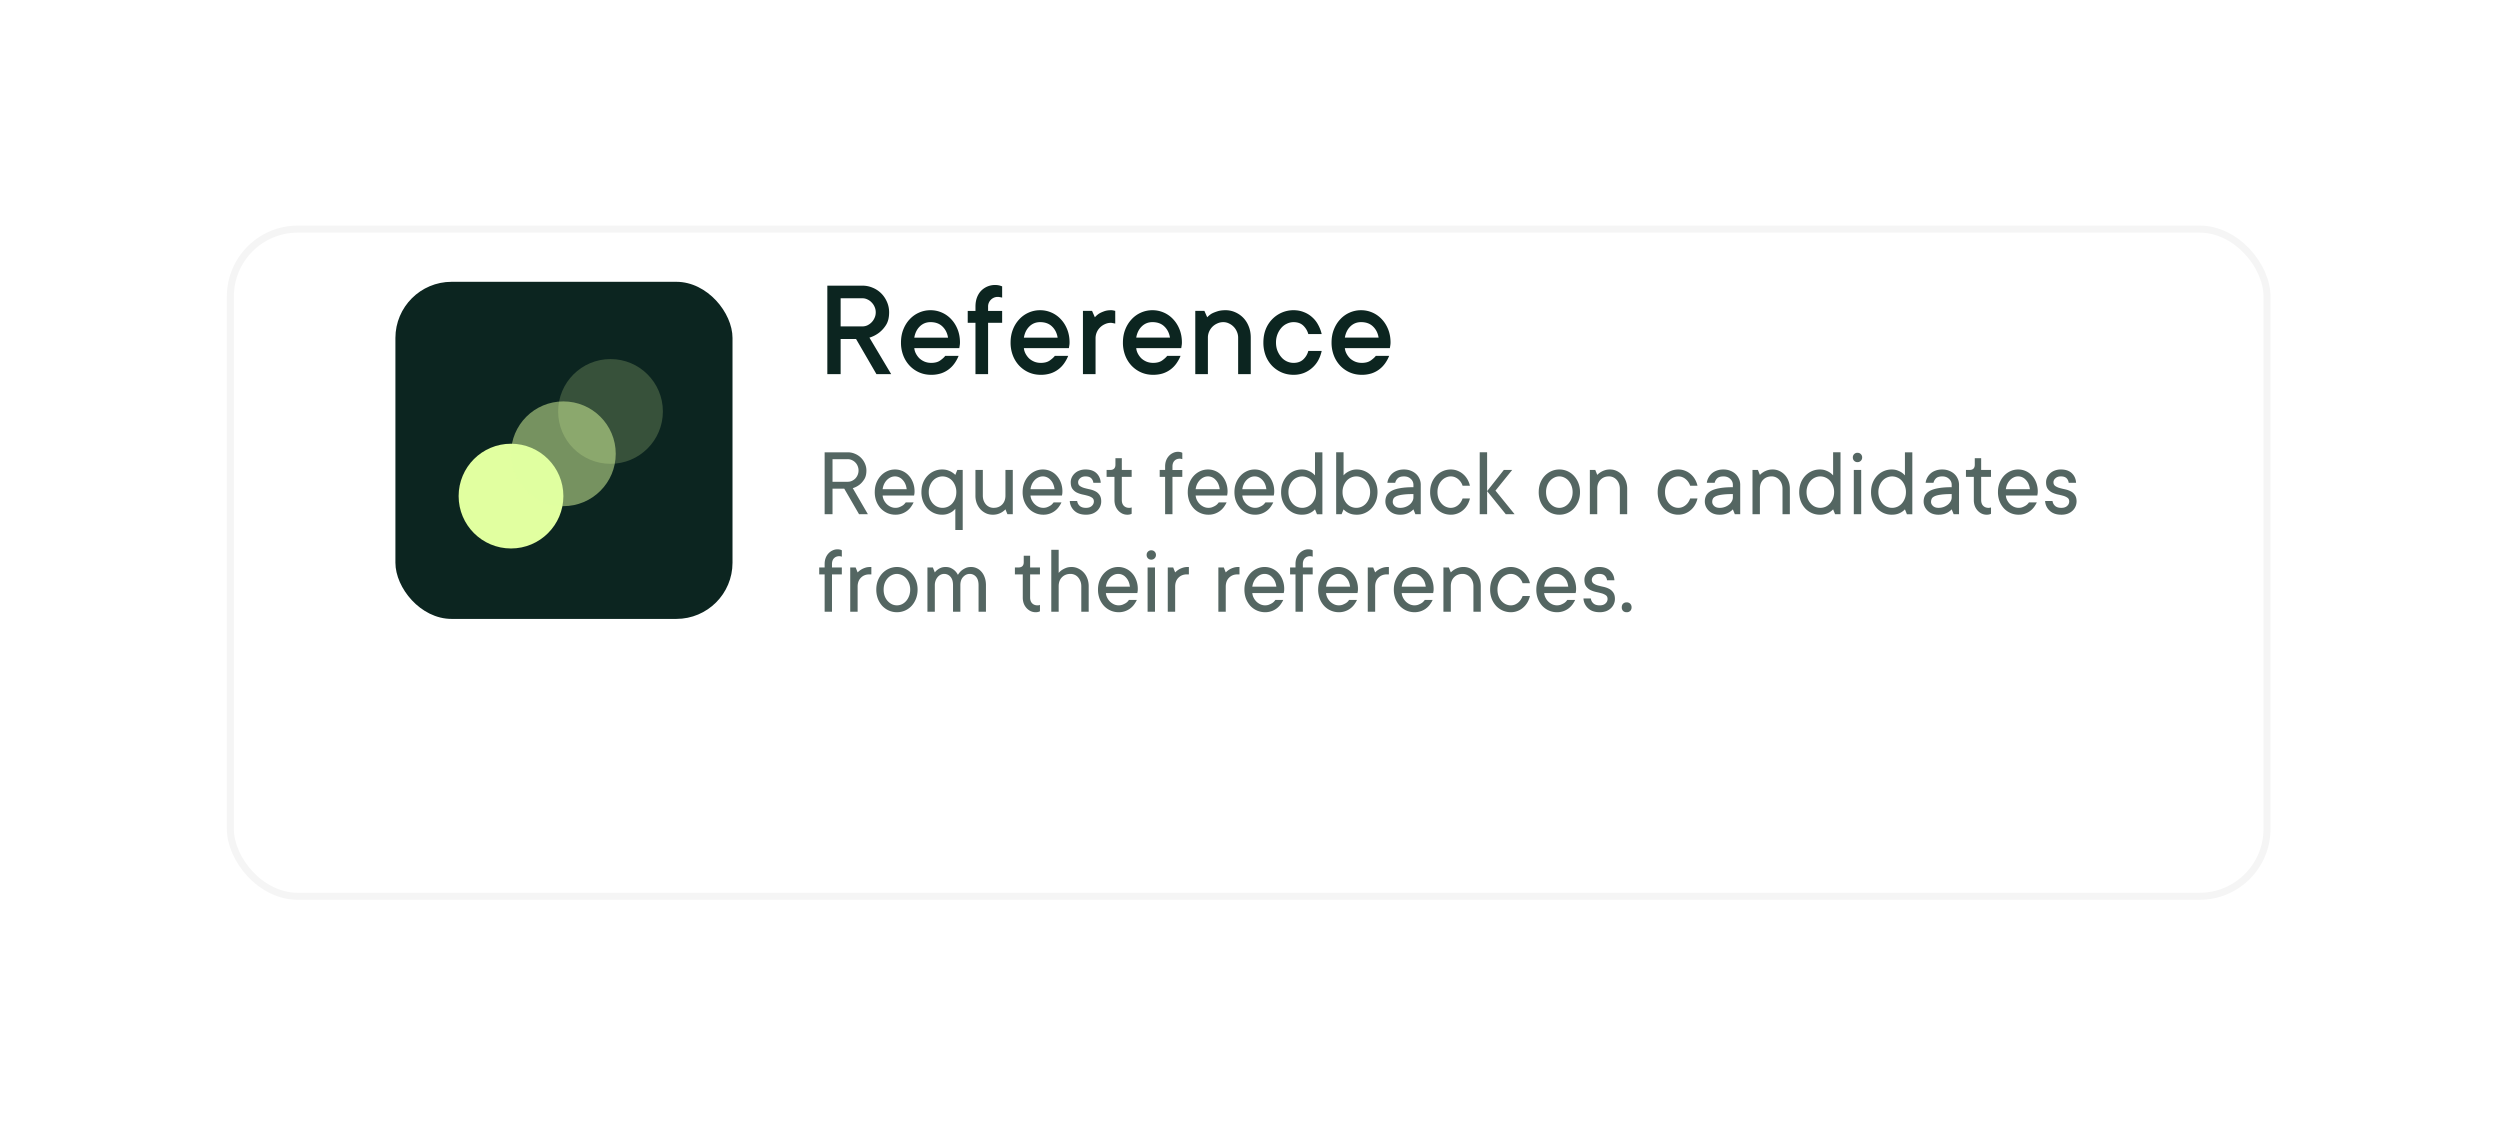<svg width="282" height="127" fill="none" xmlns="http://www.w3.org/2000/svg"><g filter="url(#Frame 6318__a)"><rect x="25.588" y="12.773" width="230.528" height="76.05" rx="8" fill="#fff"/><rect x="25.984" y="13.169" width="229.735" height="75.258" rx="7.604" stroke="#F5F5F5" stroke-width=".792"/></g><path d="M96.564 38.241h-1.74v3.96h-1.501v-9.979h3.96c.413 0 .803.08 1.169.24a2.9 2.9 0 0 1 .96.642c.267.268.481.588.641.96.16.366.24.755.24 1.168 0 .582-.116 1.057-.348 1.423a3.305 3.305 0 0 1-.766.859 3.47 3.47 0 0 1-1.106.572l2.452 4.116h-1.663l-2.298-3.961Zm-1.74-1.423h2.46c.2 0 .39-.042.564-.124a1.649 1.649 0 0 0 .805-.844c.088-.19.131-.397.131-.618 0-.222-.043-.428-.131-.62a1.577 1.577 0 0 0-.333-.495 1.473 1.473 0 0 0-.472-.34 1.245 1.245 0 0 0-.564-.131h-2.46v3.172Zm13.306 3.326a4.14 4.14 0 0 1-.449.828c-.18.258-.397.485-.65.68a2.97 2.97 0 0 1-.882.465 3.57 3.57 0 0 1-1.114.162c-.474 0-.918-.087-1.33-.263a3.363 3.363 0 0 1-1.083-.75 3.539 3.539 0 0 1-.728-1.153 3.994 3.994 0 0 1-.263-1.477c0-.537.088-1.027.263-1.47.176-.444.413-.826.712-1.145a3.173 3.173 0 0 1 1.06-.758 3.148 3.148 0 0 1 1.292-.271 3.173 3.173 0 0 1 2.352 1.029c.299.32.536.701.712 1.145.175.443.263.933.263 1.47 0 .082-.006.165-.016.247-.01.077-.02.145-.031.201-.01.072-.02.134-.031.186h-5.075c.021.222.085.433.194.634.108.201.242.38.402.534a2 2 0 0 0 .588.364c.227.087.467.131.719.131.434 0 .777-.093 1.029-.278.258-.186.444-.356.557-.51h1.509Zm-3.172-3.806c-.474 0-.877.162-1.207.487-.325.32-.531.74-.619 1.261h3.807c-.083-.515-.294-.936-.635-1.26-.335-.326-.784-.488-1.346-.488Zm8.084.077h-1.586v5.787h-1.423v-5.787h-.874V35.07h.874v-.472c0-.382.054-.722.162-1.021.114-.304.269-.56.465-.766a2.19 2.19 0 0 1 1.586-.665 2.15 2.15 0 0 1 .572.077c.083.031.157.057.224.078v1.268a8.06 8.06 0 0 0-.309-.062.957.957 0 0 0-.17-.015 1.07 1.07 0 0 0-.789.317 1.07 1.07 0 0 0-.318.79v.471h1.586v1.346Zm7.45 3.73a4.156 4.156 0 0 1-.448.827 2.994 2.994 0 0 1-1.532 1.145 3.57 3.57 0 0 1-1.114.162c-.475 0-.918-.087-1.331-.263a3.385 3.385 0 0 1-1.083-.75 3.537 3.537 0 0 1-.727-1.153 3.994 3.994 0 0 1-.263-1.477c0-.537.088-1.027.263-1.47a3.58 3.58 0 0 1 .712-1.145 3.163 3.163 0 0 1 1.06-.758 3.145 3.145 0 0 1 1.292-.271 3.169 3.169 0 0 1 2.351 1.029c.3.32.537.701.712 1.145.175.443.263.933.263 1.47 0 .082-.005.165-.015.247a6.382 6.382 0 0 1-.031.201 4.88 4.88 0 0 1-.031.186h-5.075c.02.222.085.433.193.634.109.201.243.38.402.534.166.15.362.27.588.364.227.087.467.131.72.131.433 0 .776-.093 1.029-.278.258-.186.443-.356.557-.51h1.508Zm-3.171-3.807c-.475 0-.877.162-1.207.487-.325.32-.532.74-.619 1.261h3.806c-.082-.515-.294-.936-.634-1.26-.336-.326-.784-.488-1.346-.488Zm7.999-1.346c.082 0 .149.005.201.015.057.01.108.02.155.031l.123.031V36.5a7.392 7.392 0 0 0-.309-.062.642.642 0 0 0-.17-.023c-.243 0-.47.05-.681.147-.211.093-.397.22-.557.38a1.714 1.714 0 0 0-.503 1.222v4.038h-1.423v-7.133h1.029l.317.72c.129-.15.281-.284.456-.403.15-.093.338-.18.565-.263.227-.087.493-.131.797-.131Zm7.844 5.152c-.118.294-.268.57-.448.828a2.994 2.994 0 0 1-1.532 1.145c-.33.108-.702.162-1.114.162-.475 0-.918-.087-1.331-.263a3.385 3.385 0 0 1-1.083-.75 3.537 3.537 0 0 1-.727-1.153 3.994 3.994 0 0 1-.263-1.477c0-.537.088-1.027.263-1.47a3.58 3.58 0 0 1 .712-1.145 3.163 3.163 0 0 1 1.06-.758 3.145 3.145 0 0 1 1.292-.271 3.172 3.172 0 0 1 2.351 1.029c.299.32.537.701.712 1.145.175.443.263.933.263 1.47 0 .082-.005.165-.015.247a6.382 6.382 0 0 1-.031.201 4.88 4.88 0 0 1-.031.186h-5.075c.02.222.085.433.193.634s.243.38.402.534a2 2 0 0 0 .588.364c.227.087.467.131.72.131.433 0 .776-.093 1.029-.278.258-.186.443-.356.557-.51h1.508Zm-3.171-3.806c-.475 0-.877.162-1.207.487-.325.32-.532.74-.619 1.261h3.806c-.083-.515-.294-.936-.634-1.26-.336-.326-.784-.488-1.346-.488Zm8.239-1.346c.392 0 .76.077 1.106.232.351.155.655.366.913.634s.461.593.611.975c.15.377.224.794.224 1.253v4.116h-1.423v-4.116c0-.232-.047-.454-.139-.665a1.767 1.767 0 0 0-.898-.936 1.428 1.428 0 0 0-.634-.147c-.243 0-.47.049-.681.147a1.815 1.815 0 0 0-.557.379c-.155.16-.279.346-.371.557a1.678 1.678 0 0 0-.132.665v4.116h-1.423v-7.133h1.029l.317.72a2.48 2.48 0 0 1 .487-.403c.17-.093.384-.18.642-.263.258-.087.568-.131.929-.131Zm10.854 4.595a3.955 3.955 0 0 1-.395 1.068c-.18.325-.41.608-.689.85a3.114 3.114 0 0 1-.943.573 3.183 3.183 0 0 1-1.145.201c-.475 0-.918-.087-1.331-.263a3.464 3.464 0 0 1-1.091-.75 3.537 3.537 0 0 1-.727-1.153 4.099 4.099 0 0 1-.255-1.477c0-.537.085-1.027.255-1.47a3.403 3.403 0 0 1 1.818-1.903 3.276 3.276 0 0 1 1.331-.271c.412 0 .794.07 1.145.209.356.134.67.325.943.572.279.242.506.529.681.859.181.325.315.675.403 1.052h-1.509a2.077 2.077 0 0 0-.588-.975c-.273-.247-.632-.371-1.075-.371a1.74 1.74 0 0 0-.743.17 1.824 1.824 0 0 0-.634.472 2.512 2.512 0 0 0-.441.735 2.505 2.505 0 0 0-.163.92c0 .34.054.65.163.929.113.278.26.52.441.727a1.803 1.803 0 0 0 1.377.642c.443 0 .802-.124 1.075-.371a1.99 1.99 0 0 0 .588-.975h1.509Zm7.612.557a4.14 4.14 0 0 1-.449.828c-.18.258-.397.485-.65.68a2.969 2.969 0 0 1-.881.465 3.57 3.57 0 0 1-1.114.162c-.475 0-.919-.087-1.331-.263a3.363 3.363 0 0 1-1.083-.75 3.52 3.52 0 0 1-.727-1.153 3.974 3.974 0 0 1-.263-1.477c0-.537.087-1.027.263-1.47.175-.444.412-.826.711-1.145a3.173 3.173 0 0 1 1.06-.758 3.148 3.148 0 0 1 1.292-.271 3.172 3.172 0 0 1 2.352 1.029c.299.32.536.701.712 1.145.175.443.263.933.263 1.47 0 .082-.005.165-.016.247-.01.077-.02.145-.031.201-.01.072-.02.134-.031.186H151.7c.021.222.086.433.194.634.108.201.242.38.402.534a2 2 0 0 0 .588.364c.227.087.467.131.72.131.433 0 .776-.093 1.028-.278.258-.186.444-.356.557-.51h1.509Zm-3.172-3.806c-.474 0-.877.162-1.207.487-.325.32-.531.74-.619 1.261h3.807c-.083-.515-.294-.936-.635-1.26-.335-.326-.784-.488-1.346-.488Z" fill="#0C2520"/><path opacity=".7" d="M95.234 55.124h-1.326v2.88h-.889V51.02h2.605c.29 0 .562.056.818.168.26.108.484.256.672.444.19.184.34.403.449.655.112.25.168.511.168.785 0 .409-.081.74-.244.997-.162.253-.34.453-.53.601a2.364 2.364 0 0 1-.764.395l1.706 2.94h-.997l-1.668-2.88Zm-1.326-.78h1.716c.163 0 .318-.032.466-.097.148-.069.278-.16.39-.271a1.296 1.296 0 0 0 .363-.904c0-.177-.033-.343-.098-.499a1.218 1.218 0 0 0-.265-.406 1.22 1.22 0 0 0-.39-.27 1.095 1.095 0 0 0-.466-.103h-1.716v2.55Zm9.146 2.329a3.227 3.227 0 0 1-.314.525 2.14 2.14 0 0 1-.444.444 2.125 2.125 0 0 1-1.294.417 2.27 2.27 0 0 1-.905-.184 2.32 2.32 0 0 1-.747-.525 2.577 2.577 0 0 1-.498-.807 2.867 2.867 0 0 1-.179-1.035c0-.375.06-.718.179-1.029.123-.31.287-.577.493-.8.209-.228.453-.405.731-.532.278-.126.568-.19.872-.19a2.075 2.075 0 0 1 1.559.689c.202.216.361.478.477.785a2.81 2.81 0 0 1 .168 1.213l-.022.13a3.312 3.312 0 0 1-.022.124h-3.547c.015.177.063.35.146.52.087.17.194.318.32.444.13.127.28.23.449.309a1.305 1.305 0 0 0 .937.049c.123-.047.235-.1.336-.157.101-.058.184-.121.249-.19.069-.072.125-.139.168-.2h.888Zm-2.106-2.935c-.17 0-.333.036-.488.108-.151.072-.29.171-.417.298a1.759 1.759 0 0 0-.314.455c-.083.177-.139.37-.168.58h2.713c-.057-.445-.211-.795-.46-1.052a1.153 1.153 0 0 0-.866-.39Zm6.926 1.77a1.931 1.931 0 0 0-.466-1.283 1.443 1.443 0 0 0-.498-.357 1.43 1.43 0 0 0-1.186 0 1.453 1.453 0 0 0-.493.357 1.839 1.839 0 0 0-.341.558 2.014 2.014 0 0 0-.125.725c0 .268.042.511.125.731.087.217.2.403.341.558.141.156.305.277.493.363a1.48 1.48 0 0 0 1.186 0c.191-.086.357-.207.498-.363a1.74 1.74 0 0 0 .336-.557c.087-.22.13-.464.13-.732Zm.108-2.496h.612v6.77h-.834v-2.389a2.174 2.174 0 0 1-.374.336 2.28 2.28 0 0 1-.471.227c-.184.069-.4.103-.65.103a2.26 2.26 0 0 1-.904-.184 2.318 2.318 0 0 1-.747-.525 2.55 2.55 0 0 1-.498-.807 2.848 2.848 0 0 1-.179-1.035c0-.375.059-.718.179-1.029.122-.31.288-.577.498-.8.213-.228.462-.405.747-.532.285-.126.587-.19.904-.19.253 0 .472.033.656.098.184.062.339.134.465.217.141.09.266.19.374.298l.222-.558Zm3.991 5.047c-.267 0-.518-.052-.752-.157a2.068 2.068 0 0 1-.618-.444 2.163 2.163 0 0 1-.422-.682 2.462 2.462 0 0 1-.152-.878v-2.886h.834v2.886c0 .206.031.394.092.564.065.17.152.316.26.438.112.123.242.219.39.287.148.065.307.098.477.098.393 0 .713-.125.958-.374.249-.253.374-.59.374-1.013v-2.886h.828v4.993h-.606l-.222-.552a1.913 1.913 0 0 1-1.441.607Zm7.76-1.386a3.157 3.157 0 0 1-.314.525 2.14 2.14 0 0 1-.444.444 2.12 2.12 0 0 1-1.294.417 2.26 2.26 0 0 1-1.652-.71 2.587 2.587 0 0 1-.498-.806 2.87 2.87 0 0 1-.179-1.035c0-.375.06-.718.179-1.029.123-.31.287-.577.493-.8.209-.228.453-.405.731-.532.278-.126.569-.19.872-.19a2.083 2.083 0 0 1 1.56.689c.202.216.361.478.476.785a2.81 2.81 0 0 1 .168 1.213 8.891 8.891 0 0 1-.043.255h-3.547c.014.176.063.35.146.52.086.169.193.317.319.443.13.127.28.23.45.309a1.297 1.297 0 0 0 .937.049c.122-.047.234-.1.335-.157.101-.058.185-.121.249-.19.069-.072.125-.139.168-.2h.888Zm-2.106-2.935c-.17 0-.332.036-.487.108a1.49 1.49 0 0 0-.417.298 1.757 1.757 0 0 0-.315.455 1.97 1.97 0 0 0-.167.58h2.713c-.058-.445-.212-.795-.461-1.052a1.153 1.153 0 0 0-.866-.39Zm6.59 2.827a1.437 1.437 0 0 1-.465 1.056 1.633 1.633 0 0 1-.536.324c-.21.076-.448.114-.715.114-.556 0-.993-.148-1.311-.444a1.603 1.603 0 0 1-.52-1.105h.834c.029.22.125.405.287.553.163.148.399.222.71.222.281 0 .5-.072.655-.217a.67.67 0 0 0 .233-.503c0-.185-.065-.324-.195-.417a1.532 1.532 0 0 0-.482-.223 8.996 8.996 0 0 0-.628-.151 2.923 2.923 0 0 1-.628-.217 1.35 1.35 0 0 1-.482-.411c-.13-.18-.195-.43-.195-.748 0-.191.039-.373.119-.547a1.52 1.52 0 0 1 .861-.774c.206-.08.435-.12.688-.12.53 0 .942.14 1.234.418.293.278.453.639.482 1.083h-.834a.835.835 0 0 0-.254-.525c-.141-.13-.35-.195-.628-.195-.253 0-.455.068-.607.205-.152.134-.227.286-.227.455 0 .184.065.323.195.417.13.094.29.17.482.228.191.054.398.104.622.151.228.047.437.12.628.217.195.094.356.233.482.417.13.18.195.426.195.736Zm1.603-4.88h.721v1.327h1.11v.78h-1.11v2.605c0 .281.075.5.227.655.152.155.354.233.607.233a.867.867 0 0 0 .2-.022.242.242 0 0 0 .076-.032v.72a.598.598 0 0 1-.119.054 1.112 1.112 0 0 1-.379.054c-.192 0-.374-.04-.547-.119a1.514 1.514 0 0 1-.461-.341 1.64 1.64 0 0 1-.319-.52 1.928 1.928 0 0 1-.114-.682v-2.605h-.888v-.78h.39c.408 0 .61-.202.606-.606v-.72Zm7.544 2.107h-1.11v4.213h-.829v-4.213h-.612v-.78h.612v-.385c0-.252.038-.48.114-.682a1.55 1.55 0 0 1 .32-.52c.133-.144.287-.256.46-.335.173-.084.355-.125.547-.125a1.255 1.255 0 0 1 .379.054c.043.022.083.04.119.054v.72a1.083 1.083 0 0 0-.076-.021.691.691 0 0 0-.2-.033c-.253 0-.455.078-.607.233-.151.155-.227.374-.227.655v.385h1.11v.78Zm4.998 2.88a3.157 3.157 0 0 1-.314.526 2.14 2.14 0 0 1-.444.444 2.125 2.125 0 0 1-1.294.417 2.26 2.26 0 0 1-1.652-.71 2.587 2.587 0 0 1-.498-.806 2.87 2.87 0 0 1-.179-1.035c0-.375.06-.718.179-1.029.123-.31.287-.577.493-.8.209-.228.453-.405.731-.532.278-.126.569-.19.872-.19a2.075 2.075 0 0 1 1.559.689c.203.216.361.478.477.785a2.81 2.81 0 0 1 .168 1.213 8.891 8.891 0 0 1-.043.255h-3.548c.015.176.064.35.147.52.086.169.193.317.319.443.13.127.28.23.45.309a1.297 1.297 0 0 0 .937.049c.122-.047.234-.1.335-.157.101-.058.184-.121.249-.19.069-.072.125-.139.168-.2h.888Zm-2.106-2.934c-.17 0-.332.036-.488.108-.151.072-.29.171-.417.298a1.779 1.779 0 0 0-.314.455c-.083.177-.139.37-.168.58h2.714c-.058-.445-.212-.795-.461-1.052a1.153 1.153 0 0 0-.866-.39Zm7.37 2.935a3.227 3.227 0 0 1-.314.525 2.14 2.14 0 0 1-.444.444 2.129 2.129 0 0 1-1.294.417 2.27 2.27 0 0 1-.905-.184 2.318 2.318 0 0 1-.747-.525 2.587 2.587 0 0 1-.498-.807 2.87 2.87 0 0 1-.179-1.035c0-.375.06-.718.179-1.029.123-.31.287-.577.493-.8.209-.228.453-.405.731-.532.278-.126.568-.19.872-.19a2.075 2.075 0 0 1 1.559.689c.202.216.361.478.477.785a2.81 2.81 0 0 1 .168 1.213l-.022.13-.022.124h-3.547c.015.177.063.35.146.52.087.17.194.318.32.444.13.127.28.23.449.309a1.305 1.305 0 0 0 .937.049c.123-.047.235-.1.336-.157.101-.058.184-.121.249-.19.069-.072.125-.139.168-.2h.888Zm-2.106-2.935c-.17 0-.333.036-.488.108-.151.072-.29.171-.417.298a1.754 1.754 0 0 0-.314.455c-.083.177-.139.37-.168.58h2.713c-.057-.445-.211-.795-.46-1.052-.246-.26-.534-.39-.866-.39Zm6.926 1.77c0-.267-.044-.509-.13-.725a1.752 1.752 0 0 0-.336-.558 1.443 1.443 0 0 0-.498-.357 1.43 1.43 0 0 0-1.186 0 1.453 1.453 0 0 0-.493.357 1.839 1.839 0 0 0-.341.558 2.014 2.014 0 0 0-.125.725c0 .268.042.511.125.731.087.217.2.403.341.558.141.156.305.277.493.363a1.48 1.48 0 0 0 1.186 0c.191-.086.357-.207.498-.363a1.74 1.74 0 0 0 .336-.557c.086-.22.13-.464.13-.732Zm-.114 1.945a1.895 1.895 0 0 1-.845.52c-.184.057-.4.086-.65.086a2.26 2.26 0 0 1-.904-.184 2.318 2.318 0 0 1-.747-.525 2.55 2.55 0 0 1-.498-.807 2.848 2.848 0 0 1-.179-1.035c0-.375.059-.718.179-1.029.122-.31.288-.577.498-.8.213-.228.462-.405.747-.532.285-.126.587-.19.904-.19.253 0 .472.037.656.11.184.068.339.144.465.227.141.097.266.207.374.33v-2.605h.834v6.986h-.612l-.222-.552Zm3.108-1.945a1.91 1.91 0 0 0 .466 1.289c.141.156.305.277.493.363a1.48 1.48 0 0 0 1.186 0c.191-.086.357-.207.498-.363a1.74 1.74 0 0 0 .336-.557c.087-.22.13-.464.13-.732a1.931 1.931 0 0 0-.466-1.283 1.453 1.453 0 0 0-.493-.357 1.43 1.43 0 0 0-1.191 0 1.453 1.453 0 0 0-.493.357 1.91 1.91 0 0 0-.466 1.283Zm-.108 2.497h-.612v-6.986h.834v2.605c.105-.126.231-.237.379-.33.127-.083.282-.16.466-.228a1.78 1.78 0 0 1 .65-.108c.318 0 .619.063.904.19.285.126.533.303.742.53.213.224.381.491.504.802.122.31.184.653.184 1.029 0 .375-.062.72-.184 1.034a2.53 2.53 0 0 1-.504.807 2.236 2.236 0 0 1-1.646.71c-.253 0-.471-.03-.655-.088a2.029 2.029 0 0 1-.461-.21 1.713 1.713 0 0 1-.379-.31l-.222.553Zm7.046-5.047c.274 0 .527.047.758.14.234.09.435.214.601.369.166.155.294.337.384.547.094.206.141.428.141.666v3.325h-.606l-.222-.552a1.825 1.825 0 0 1-.38.308 1.854 1.854 0 0 1-.465.211 2.203 2.203 0 0 1-.655.087 1.93 1.93 0 0 1-.683-.114 1.544 1.544 0 0 1-.861-.801 1.43 1.43 0 0 1-.119-.58c0-.238.047-.454.141-.65.097-.194.263-.364.498-.508.238-.145.563-.255.975-.33.411-.08.928-.12 1.549-.12v-.276a.88.88 0 0 0-.298-.66c-.195-.189-.448-.282-.758-.282-.311 0-.54.065-.688.195a.996.996 0 0 0-.309.525h-.888a1.7 1.7 0 0 1 .19-.58c.097-.184.225-.344.384-.481.159-.138.347-.244.563-.32.217-.08.466-.12.748-.12Zm-.444 4.327a1.679 1.679 0 0 0 1.083-.374c.13-.112.231-.236.303-.374a.852.852 0 0 0 .114-.417v-.39c-.502 0-.905.022-1.208.066-.303.04-.54.099-.709.178-.167.076-.277.168-.331.276a.793.793 0 0 0-.081.369c0 .17.074.323.222.46.152.137.354.206.607.206Zm5.713-3.547c-.192 0-.379.043-.563.13a1.471 1.471 0 0 0-.482.357 1.752 1.752 0 0 0-.336.558c-.08.216-.119.458-.119.725 0 .268.039.511.119.731.083.217.195.403.336.558.14.156.301.277.482.363.184.083.371.125.563.125.162 0 .316-.03.46-.087a1.44 1.44 0 0 0 .677-.569c.083-.126.148-.26.195-.4h.828a2.6 2.6 0 0 1-.276.715c-.126.22-.283.413-.471.579a2.083 2.083 0 0 1-1.413.536 2.27 2.27 0 0 1-.905-.184 2.318 2.318 0 0 1-.747-.525 2.587 2.587 0 0 1-.498-.807 2.87 2.87 0 0 1-.179-1.035c0-.375.06-.718.179-1.029a2.52 2.52 0 0 1 .498-.8c.213-.228.462-.405.747-.532.286-.126.587-.19.905-.19.274 0 .53.05.769.147.242.094.456.226.644.395.188.166.345.36.471.58.127.22.219.456.276.71h-.828a1.47 1.47 0 0 0-.19-.396 1.562 1.562 0 0 0-.297-.336 1.345 1.345 0 0 0-.385-.233 1.226 1.226 0 0 0-.46-.086Zm4.099 4.267h-.834v-6.986h.834v6.986Zm2.107 0-2.107-2.605 1.885-2.388h.942l-1.885 2.329 2.161 2.664h-.996Zm4.543-2.497c0 .268.04.511.119.731.083.217.195.403.336.558.141.156.302.277.482.363a1.317 1.317 0 0 0 1.121 0 1.48 1.48 0 0 0 .477-.363c.137-.155.247-.34.33-.557.087-.22.13-.464.13-.732 0-.267-.043-.509-.13-.725a1.815 1.815 0 0 0-.33-.558 1.433 1.433 0 0 0-.477-.357 1.273 1.273 0 0 0-1.121 0c-.18.083-.341.202-.482.357a1.752 1.752 0 0 0-.336.558 2.106 2.106 0 0 0-.119.725Zm3.829 0c0 .376-.061.72-.184 1.035-.123.31-.289.58-.498.807-.21.224-.457.399-.742.525a2.27 2.27 0 0 1-.905.184 2.26 2.26 0 0 1-.904-.184 2.318 2.318 0 0 1-.747-.525 2.571 2.571 0 0 1-.499-.807 2.87 2.87 0 0 1-.178-1.035c0-.375.059-.718.178-1.029.123-.31.289-.577.499-.8.213-.228.462-.405.747-.532.285-.126.587-.19.904-.19a2.226 2.226 0 0 1 1.647.72c.209.225.375.492.498.803.123.31.184.653.184 1.029Zm3.385-2.55c.267 0 .516.054.747.162.234.109.44.257.617.444.177.188.316.416.417.683.105.263.157.556.157.877v2.88h-.828v-2.88c0-.206-.035-.394-.103-.563a1.36 1.36 0 0 0-.266-.444 1.146 1.146 0 0 0-.855-.38c-.394 0-.713.127-.959.38-.245.249-.368.585-.368 1.007v2.88h-.834v-4.992h.612l.222.558a2.045 2.045 0 0 1 .818-.514 1.78 1.78 0 0 1 .623-.098Zm7.706.78c-.192 0-.379.043-.564.13-.18.083-.341.202-.482.357-.14.155-.252.341-.335.558-.08.216-.119.458-.119.725 0 .268.039.511.119.731.083.217.195.403.335.558.141.156.302.277.482.363.185.083.372.125.564.125.162 0 .315-.03.46-.087a1.444 1.444 0 0 0 .677-.569c.083-.126.148-.26.195-.4h.828c-.057.252-.15.49-.276.715a2.226 2.226 0 0 1-1.115.975 2.266 2.266 0 0 1-1.674-.043 2.318 2.318 0 0 1-.747-.526 2.55 2.55 0 0 1-.498-.807 2.87 2.87 0 0 1-.179-1.035c0-.375.06-.718.179-1.029.122-.31.288-.577.498-.8.213-.228.462-.405.747-.532.285-.126.587-.19.905-.19.274 0 .53.05.769.147.241.094.456.226.644.395.188.166.345.36.471.58.126.22.219.456.276.71h-.828a1.5 1.5 0 0 0-.19-.396 1.54 1.54 0 0 0-.298-.336 1.34 1.34 0 0 0-.384-.233 1.23 1.23 0 0 0-.46-.086Zm5.095-.78c.275 0 .528.047.759.14.234.09.435.214.601.369.166.155.294.337.384.547.094.206.141.428.141.666v3.325h-.607l-.222-.552a1.794 1.794 0 0 1-.379.308 1.854 1.854 0 0 1-.465.211 2.206 2.206 0 0 1-.656.087c-.252 0-.48-.038-.682-.114a1.544 1.544 0 0 1-.861-.801 1.43 1.43 0 0 1-.119-.58c0-.238.047-.454.141-.65.097-.194.263-.364.498-.508.238-.145.563-.255.975-.33.411-.08.927-.12 1.548-.12v-.276a.883.883 0 0 0-.297-.66c-.195-.189-.448-.282-.759-.282-.31 0-.539.065-.687.195a.996.996 0 0 0-.309.525h-.888a1.722 1.722 0 0 1 .574-1.061c.159-.138.346-.244.563-.32.217-.08.466-.12.747-.12Zm-.444 4.327a1.673 1.673 0 0 0 1.083-.374 1.28 1.28 0 0 0 .304-.374.85.85 0 0 0 .113-.417v-.39c-.501 0-.904.022-1.207.066-.303.04-.54.099-.71.178-.166.076-.276.168-.33.276a.793.793 0 0 0-.081.369c0 .17.074.323.222.46.151.137.354.206.606.206Zm5.99-4.327c.267 0 .516.054.747.162a1.966 1.966 0 0 1 1.034 1.127c.105.263.157.556.157.877v2.88h-.828v-2.88c0-.206-.034-.394-.103-.563a1.357 1.357 0 0 0-.265-.444 1.15 1.15 0 0 0-.856-.38c-.393 0-.713.127-.958.38-.246.249-.369.585-.369 1.007v2.88h-.834v-4.992h.612l.222.558a2.045 2.045 0 0 1 .818-.514 1.78 1.78 0 0 1 .623-.098Zm6.931 2.55a1.931 1.931 0 0 0-.465-1.283 1.443 1.443 0 0 0-.498-.357 1.425 1.425 0 0 0-1.186 0 1.453 1.453 0 0 0-.493.357 1.82 1.82 0 0 0-.341.558 2.014 2.014 0 0 0-.125.725c0 .268.042.511.125.731.086.217.2.403.341.558.141.156.305.277.493.363a1.475 1.475 0 0 0 1.186 0c.191-.086.357-.207.498-.363a1.75 1.75 0 0 0 .335-.557c.087-.22.13-.464.13-.732Zm-.113 1.945a1.9 1.9 0 0 1-.374.308 1.837 1.837 0 0 1-.471.211 2.182 2.182 0 0 1-.65.087 2.26 2.26 0 0 1-1.652-.71 2.587 2.587 0 0 1-.498-.806 2.87 2.87 0 0 1-.179-1.035c0-.375.06-.718.179-1.029a2.52 2.52 0 0 1 .498-.8 2.28 2.28 0 0 1 .748-.532 2.21 2.21 0 0 1 .904-.19c.253 0 .471.037.655.11a2.3 2.3 0 0 1 .466.227c.141.097.265.207.374.33v-2.605h.834v6.986h-.612l-.222-.552Zm3.168.552h-.834v-4.993h.834v4.993ZM209 51.604a.511.511 0 0 1 .52-.53c.156 0 .282.05.379.15a.504.504 0 0 1 .152.38.508.508 0 0 1-.152.374.501.501 0 0 1-.379.151.506.506 0 0 1-.373-.151.516.516 0 0 1-.147-.374Zm5.99 3.904a1.931 1.931 0 0 0-.466-1.283 1.443 1.443 0 0 0-.498-.357 1.43 1.43 0 0 0-1.186 0 1.453 1.453 0 0 0-.493.357 1.839 1.839 0 0 0-.341.558 2.014 2.014 0 0 0-.125.725c0 .268.042.511.125.731.087.217.2.403.341.558.141.156.305.277.493.363a1.48 1.48 0 0 0 1.186 0c.191-.086.357-.207.498-.363a1.74 1.74 0 0 0 .336-.557c.087-.22.13-.464.13-.732Zm-.114 1.945a1.895 1.895 0 0 1-.845.52c-.184.057-.4.086-.65.086a2.26 2.26 0 0 1-.904-.184 2.318 2.318 0 0 1-.747-.525 2.55 2.55 0 0 1-.498-.807 2.848 2.848 0 0 1-.179-1.035c0-.375.059-.718.179-1.029.122-.31.288-.577.498-.8.213-.228.462-.405.747-.532.285-.126.587-.19.904-.19.253 0 .472.037.656.11.184.068.339.144.465.227.141.097.266.207.374.33v-2.605h.834v6.986h-.612l-.222-.552Zm4.219-4.495c.274 0 .527.047.758.14.235.09.435.214.601.369.166.155.294.337.384.547.094.206.141.428.141.666v3.325h-.606l-.222-.552a1.846 1.846 0 0 1-.379.308 1.879 1.879 0 0 1-.466.211 2.203 2.203 0 0 1-.655.087 1.93 1.93 0 0 1-.683-.114 1.544 1.544 0 0 1-.861-.801 1.43 1.43 0 0 1-.119-.58c0-.238.047-.454.141-.65.097-.194.263-.364.498-.508.238-.145.563-.255.975-.33.411-.08.928-.12 1.549-.12v-.276a.88.88 0 0 0-.298-.66c-.195-.189-.448-.282-.758-.282-.311 0-.54.065-.688.195a.996.996 0 0 0-.309.525h-.888a1.7 1.7 0 0 1 .19-.58c.097-.184.225-.344.384-.481.159-.138.347-.244.563-.32.217-.08.466-.12.748-.12Zm-.444 4.327a1.679 1.679 0 0 0 1.083-.374c.13-.112.231-.236.303-.374a.852.852 0 0 0 .114-.417v-.39c-.502 0-.905.022-1.208.066-.303.04-.54.099-.709.178-.166.076-.277.168-.331.276a.793.793 0 0 0-.081.369c0 .17.074.323.222.46.152.137.354.206.607.206Zm4.104-5.6h.721v1.327h1.11v.78h-1.11v2.605c0 .281.076.5.227.655.152.155.354.233.607.233a.867.867 0 0 0 .2-.022.242.242 0 0 0 .076-.032v.72a.598.598 0 0 1-.119.054 1.112 1.112 0 0 1-.379.054c-.192 0-.374-.04-.547-.119a1.514 1.514 0 0 1-.461-.341 1.64 1.64 0 0 1-.319-.52 1.928 1.928 0 0 1-.114-.682v-2.605h-.888v-.78h.39c.408 0 .61-.202.606-.606v-.72Zm6.997 4.988a3.227 3.227 0 0 1-.314.525 2.14 2.14 0 0 1-.444.444 2.125 2.125 0 0 1-1.294.417 2.27 2.27 0 0 1-.905-.184 2.318 2.318 0 0 1-.747-.525 2.587 2.587 0 0 1-.498-.807 2.87 2.87 0 0 1-.179-1.035c0-.375.06-.718.179-1.029.123-.31.287-.577.493-.8.209-.228.453-.405.731-.532.278-.126.568-.19.872-.19a2.075 2.075 0 0 1 1.559.689c.202.216.361.478.477.785a2.81 2.81 0 0 1 .168 1.213l-.022.13a3.312 3.312 0 0 1-.022.124h-3.547c.015.177.063.35.146.52.087.17.194.318.32.444.13.127.28.23.449.309a1.305 1.305 0 0 0 .937.049c.123-.047.235-.1.336-.157.101-.058.184-.121.249-.19.069-.072.125-.139.168-.2h.888Zm-2.106-2.935c-.17 0-.333.036-.488.108-.151.072-.29.171-.417.298a1.754 1.754 0 0 0-.314.455c-.083.177-.139.37-.168.58h2.713c-.057-.445-.211-.795-.46-1.052a1.153 1.153 0 0 0-.866-.39Zm6.59 2.827a1.44 1.44 0 0 1-.466 1.056 1.623 1.623 0 0 1-.536.324 2.088 2.088 0 0 1-.715.114c-.556 0-.992-.148-1.31-.444a1.599 1.599 0 0 1-.52-1.105h.834c.029.22.125.405.287.553.162.148.399.222.709.222.282 0 .5-.072.656-.217a.67.67 0 0 0 .233-.503c0-.185-.065-.324-.195-.417a1.532 1.532 0 0 0-.482-.223 9.03 9.03 0 0 0-.629-.151 2.942 2.942 0 0 1-.628-.217 1.358 1.358 0 0 1-.482-.411c-.13-.18-.195-.43-.195-.748 0-.191.04-.373.119-.547.083-.173.197-.326.342-.46a1.57 1.57 0 0 1 .519-.314 1.9 1.9 0 0 1 .688-.12c.531 0 .943.14 1.235.418.292.278.453.639.482 1.083h-.834a.836.836 0 0 0-.255-.525c-.14-.13-.35-.195-.628-.195-.252 0-.455.068-.606.205-.152.134-.228.286-.228.455 0 .184.065.323.195.417.13.094.291.17.482.228a9.4 9.4 0 0 0 .623.151c.227.047.437.12.628.217.195.094.356.233.482.417.13.18.195.426.195.736ZM94.958 64.791h-1.11v4.213h-.829v-4.213h-.612v-.78h.612v-.385c0-.252.038-.48.114-.682.08-.206.186-.379.32-.52a1.44 1.44 0 0 1 .46-.335 1.25 1.25 0 0 1 .547-.125 1.266 1.266 0 0 1 .379.054c.043.022.083.04.12.054v.72a1.06 1.06 0 0 0-.077-.021.694.694 0 0 0-.2-.033c-.253 0-.455.078-.606.233-.152.155-.228.374-.228.655v.385h1.11v.78Zm3.33 0h-.221c-.394 0-.713.126-.959.379-.245.249-.368.585-.368 1.007v2.827h-.834v-4.993h.612l.222.558a2.052 2.052 0 0 1 .818-.514c.177-.066.384-.098.622-.098h.109v.834Zm1.387 1.716c0 .268.04.511.12.732.082.216.194.402.335.557.141.156.301.276.482.363a1.324 1.324 0 0 0 1.121 0 1.49 1.49 0 0 0 .476-.363c.138-.155.248-.34.331-.557.086-.22.13-.464.13-.731a1.951 1.951 0 0 0-.461-1.284 1.429 1.429 0 0 0-1.034-.487 1.31 1.31 0 0 0-.563.13 1.482 1.482 0 0 0-.482.357 1.752 1.752 0 0 0-.336.558c-.08.216-.119.458-.119.725Zm3.829 0c0 .376-.062.72-.184 1.035-.123.31-.289.58-.499.807a2.245 2.245 0 0 1-.742.525 2.26 2.26 0 0 1-.904.184 2.26 2.26 0 0 1-.904-.184 2.315 2.315 0 0 1-.748-.525 2.577 2.577 0 0 1-.498-.807 2.867 2.867 0 0 1-.179-1.035c0-.375.06-.718.18-1.028a2.51 2.51 0 0 1 .497-.802 2.271 2.271 0 0 1 1.652-.72c.318 0 .619.063.904.19.286.126.533.303.742.53.21.224.376.491.499.802.122.31.184.653.184 1.028Zm6.043-2.55c.22 0 .432.047.634.14.202.09.381.226.536.407.155.177.276.393.363.65.09.252.135.537.135.855v2.995h-.834V66.01c0-.422-.096-.74-.287-.953a.915.915 0 0 0-.709-.32c-.282 0-.529.114-.742.342-.21.227-.314.538-.314.931v2.995h-.829V66.01c0-.422-.097-.74-.292-.953a.917.917 0 0 0-.71-.32.918.918 0 0 0-.395.093c-.126.061-.238.15-.336.265a1.375 1.375 0 0 0-.233.406 1.466 1.466 0 0 0-.086.51v2.994h-.834v-4.993h.612l.222.558c.083-.112.182-.211.298-.298a1.57 1.57 0 0 1 .379-.217c.148-.065.328-.097.541-.097.253 0 .466.047.639.14a1.639 1.639 0 0 1 .748.748c.097-.163.216-.31.357-.444.126-.112.28-.213.46-.303.184-.094.41-.141.677-.141Zm5.93-1.273h.72v1.327h1.11v.78h-1.11v2.605c0 .281.076.5.228.655.151.155.354.233.606.233a.882.882 0 0 0 .201-.022.236.236 0 0 0 .075-.032v.72a.574.574 0 0 1-.119.054 1.109 1.109 0 0 1-.379.054c-.191 0-.373-.04-.547-.119a1.522 1.522 0 0 1-.46-.341 1.642 1.642 0 0 1-.32-.52 1.95 1.95 0 0 1-.113-.682v-2.605h-.888v-.78h.389c.408 0 .611-.202.607-.606v-.72Zm5.383 1.273c.267 0 .516.054.747.162a1.982 1.982 0 0 1 1.04 1.127c.105.263.157.556.157.877v2.88h-.834v-2.88c0-.206-.034-.393-.103-.563a1.357 1.357 0 0 0-.265-.444 1.103 1.103 0 0 0-.385-.282 1.144 1.144 0 0 0-.465-.097c-.394 0-.715.126-.964.379-.246.249-.369.585-.369 1.007v2.88h-.834V62.02h.834v2.605a1.69 1.69 0 0 1 .369-.33 2.47 2.47 0 0 1 .449-.228c.177-.072.385-.108.623-.108Zm7.376 3.715a3.227 3.227 0 0 1-.314.525 2.17 2.17 0 0 1-.445.444 2.12 2.12 0 0 1-1.294.417 2.26 2.26 0 0 1-.904-.184 2.318 2.318 0 0 1-.747-.525 2.571 2.571 0 0 1-.499-.807 2.87 2.87 0 0 1-.178-1.035c0-.375.059-.718.178-1.028.123-.31.287-.578.493-.802.209-.227.453-.404.731-.53.278-.127.569-.19.872-.19a2.08 2.08 0 0 1 1.56.688c.202.216.361.478.476.785a2.81 2.81 0 0 1 .168 1.213 8.891 8.891 0 0 1-.043.255h-3.547c.014.176.063.35.146.52.087.169.193.317.319.443.13.127.28.23.45.309a1.297 1.297 0 0 0 .937.049c.123-.047.234-.1.336-.157.101-.058.184-.121.249-.19.068-.072.124-.139.167-.2h.889Zm-2.107-2.935c-.17 0-.332.036-.487.108a1.49 1.49 0 0 0-.417.298 1.73 1.73 0 0 0-.314.455c-.083.177-.139.37-.168.58h2.713c-.058-.445-.211-.795-.461-1.052a1.153 1.153 0 0 0-.866-.39Zm4.154 4.267h-.834v-4.993h.834v4.993Zm-.943-6.401a.511.511 0 0 1 .52-.53c.155 0 .282.05.379.15a.504.504 0 0 1 .152.38.508.508 0 0 1-.152.374.503.503 0 0 1-.379.151.506.506 0 0 1-.373-.151.516.516 0 0 1-.147-.374Zm4.766 2.188h-.222c-.394 0-.713.126-.959.379-.245.249-.368.585-.368 1.007v2.827h-.834v-4.993h.612l.222.558a2.045 2.045 0 0 1 .818-.514 1.78 1.78 0 0 1 .623-.098h.108v.834Zm5.708 0h-.222c-.394 0-.713.126-.959.379-.245.249-.368.585-.368 1.007v2.827h-.834v-4.993h.612l.222.558a2.045 2.045 0 0 1 .818-.514c.177-.066.384-.098.622-.098h.109v.834Zm4.938 2.88a3.157 3.157 0 0 1-.314.526 2.14 2.14 0 0 1-.444.444 2.12 2.12 0 0 1-1.294.417 2.26 2.26 0 0 1-1.652-.71 2.587 2.587 0 0 1-.498-.806 2.87 2.87 0 0 1-.179-1.035c0-.375.06-.718.179-1.028.123-.31.287-.578.493-.802.209-.227.453-.404.731-.53.278-.127.569-.19.872-.19a2.083 2.083 0 0 1 1.56.688c.202.216.361.478.476.785a2.81 2.81 0 0 1 .168 1.213 8.891 8.891 0 0 1-.043.255h-3.547c.014.176.063.35.146.52.086.169.193.317.319.443.13.127.28.23.45.309a1.297 1.297 0 0 0 .937.049c.122-.047.234-.1.335-.157.101-.058.185-.121.249-.19.069-.072.125-.139.168-.2h.888Zm-2.106-2.934c-.17 0-.332.036-.487.108a1.49 1.49 0 0 0-.417.298 1.757 1.757 0 0 0-.315.455 1.97 1.97 0 0 0-.167.58h2.713c-.058-.445-.212-.795-.461-1.052a1.153 1.153 0 0 0-.866-.39Zm5.426.054h-1.11v4.213h-.829v-4.213h-.612v-.78h.612v-.385c0-.252.038-.48.114-.682.08-.206.186-.379.32-.52.133-.144.287-.256.46-.335.173-.084.356-.125.547-.125a1.276 1.276 0 0 1 .379.054c.043.022.083.04.119.054v.72a1.083 1.083 0 0 0-.076-.021.654.654 0 0 0-.092-.022.55.55 0 0 0-.108-.01c-.253 0-.455.077-.607.232-.151.155-.227.374-.227.655v.385h1.11v.78Zm4.999 2.88a3.234 3.234 0 0 1-.315.526 2.14 2.14 0 0 1-.444.444 2.12 2.12 0 0 1-1.294.417 2.26 2.26 0 0 1-1.652-.71 2.587 2.587 0 0 1-.498-.806 2.87 2.87 0 0 1-.179-1.035c0-.375.06-.718.179-1.028.123-.31.287-.578.493-.802.209-.227.453-.404.731-.53.278-.127.569-.19.872-.19a2.083 2.083 0 0 1 1.56.688c.202.216.361.478.476.785a2.81 2.81 0 0 1 .168 1.213 8.891 8.891 0 0 1-.043.255h-3.547c.014.176.063.35.146.52.086.169.193.317.319.443.13.127.28.23.45.309a1.297 1.297 0 0 0 .937.049c.122-.047.234-.1.335-.157.101-.058.185-.121.25-.19.068-.072.124-.139.167-.2h.889Zm-2.107-2.934c-.17 0-.332.036-.487.108a1.49 1.49 0 0 0-.417.298 1.757 1.757 0 0 0-.315.455 1.97 1.97 0 0 0-.167.58h2.713c-.058-.445-.212-.795-.461-1.052a1.153 1.153 0 0 0-.866-.39Zm5.702.054h-.222c-.393 0-.713.126-.958.379-.246.249-.368.585-.368 1.007v2.827h-.834v-4.993h.611l.223.558c.104-.112.225-.211.362-.298.127-.083.278-.155.455-.217.177-.065.385-.097.623-.097h.108v.834Zm4.939 2.88a3.227 3.227 0 0 1-.314.526 2.14 2.14 0 0 1-.444.444 2.125 2.125 0 0 1-1.294.417 2.27 2.27 0 0 1-.905-.184 2.318 2.318 0 0 1-.747-.525 2.587 2.587 0 0 1-.498-.807 2.87 2.87 0 0 1-.179-1.035c0-.375.06-.718.179-1.028.123-.31.287-.578.493-.802.209-.227.453-.404.731-.53.278-.127.568-.19.872-.19a2.075 2.075 0 0 1 1.559.688c.202.216.361.478.477.785a2.81 2.81 0 0 1 .168 1.213l-.022.13-.022.124h-3.547c.015.177.063.35.146.52.087.17.194.318.32.444.13.127.28.23.449.309a1.305 1.305 0 0 0 .937.049c.123-.047.235-.1.336-.157.101-.058.184-.121.249-.19.069-.072.125-.139.168-.2h.888Zm-2.106-2.934c-.17 0-.333.036-.488.108-.151.072-.29.171-.417.298a1.754 1.754 0 0 0-.314.455c-.083.177-.139.37-.168.58h2.713c-.057-.445-.211-.795-.46-1.052a1.153 1.153 0 0 0-.866-.39Zm5.594-.78c.267 0 .516.054.747.162a1.977 1.977 0 0 1 1.034 1.127c.105.263.157.556.157.877v2.88h-.828v-2.88a1.5 1.5 0 0 0-.103-.563 1.375 1.375 0 0 0-.265-.444 1.15 1.15 0 0 0-.856-.38c-.394 0-.713.127-.959.38-.245.249-.368.585-.368 1.007v2.88h-.834v-4.992h.612l.222.558a2.045 2.045 0 0 1 .818-.514 1.78 1.78 0 0 1 .623-.098Zm5.323.78a1.31 1.31 0 0 0-.563.13 1.482 1.482 0 0 0-.482.357 1.752 1.752 0 0 0-.336.558 2.106 2.106 0 0 0-.119.725c0 .268.04.511.119.732.083.216.195.402.336.557.141.156.301.276.482.363.184.083.372.125.563.125.162 0 .316-.03.46-.087a1.44 1.44 0 0 0 .677-.569c.083-.126.148-.26.195-.4h.829c-.058.252-.15.49-.277.715-.126.22-.283.413-.471.579a2.079 2.079 0 0 1-1.413.536 2.26 2.26 0 0 1-1.652-.71 2.587 2.587 0 0 1-.498-.806 2.87 2.87 0 0 1-.179-1.035c0-.375.06-.718.179-1.028a2.52 2.52 0 0 1 .498-.802 2.27 2.27 0 0 1 1.652-.72c.274 0 .531.049.769.146.242.094.457.226.644.395.188.166.345.36.471.58.127.22.219.457.277.71h-.829a1.566 1.566 0 0 0-.487-.731 1.331 1.331 0 0 0-.385-.234 1.226 1.226 0 0 0-.46-.086Zm7.262 2.935a3.227 3.227 0 0 1-.314.525 2.19 2.19 0 0 1-.444.444 2.119 2.119 0 0 1-1.294.417 2.26 2.26 0 0 1-.905-.184 2.318 2.318 0 0 1-.747-.525 2.55 2.55 0 0 1-.498-.807 2.848 2.848 0 0 1-.179-1.035c0-.375.059-.718.179-1.028a2.56 2.56 0 0 1 .492-.802c.21-.227.454-.404.731-.53.278-.127.569-.19.872-.19a2.076 2.076 0 0 1 1.56.688c.202.216.361.478.477.785a2.81 2.81 0 0 1 .167 1.213c-.007.05-.014.094-.021.13l-.022.124h-3.547c.014.177.063.35.146.52.087.17.193.318.32.444.13.127.28.23.449.309a1.305 1.305 0 0 0 .937.049c.123-.047.235-.1.336-.157.101-.058.184-.121.249-.19.069-.072.125-.139.168-.2h.888Zm-2.107-2.935c-.169 0-.332.036-.487.108a1.49 1.49 0 0 0-.417.298 1.754 1.754 0 0 0-.314.455c-.083.177-.139.37-.168.58h2.713c-.058-.445-.211-.795-.46-1.052-.246-.26-.534-.39-.867-.39Zm6.591 2.826c0 .206-.042.4-.125.58-.079.18-.193.34-.341.477a1.633 1.633 0 0 1-.536.324 2.092 2.092 0 0 1-.715.114c-.556 0-.993-.148-1.31-.444a1.599 1.599 0 0 1-.52-1.105h.834a.88.88 0 0 0 .287.553c.162.148.399.222.709.222.282 0 .5-.072.655-.217a.666.666 0 0 0 .233-.504c0-.184-.065-.323-.195-.416a1.521 1.521 0 0 0-.482-.223 8.86 8.86 0 0 0-.628-.151 2.923 2.923 0 0 1-.628-.217 1.358 1.358 0 0 1-.482-.411c-.13-.18-.195-.43-.195-.748 0-.191.04-.373.119-.547a1.52 1.52 0 0 1 .861-.774c.206-.08.435-.12.688-.12.531 0 .942.14 1.235.418.292.278.453.639.482 1.083h-.834a.836.836 0 0 0-.255-.525c-.141-.13-.35-.195-.628-.195-.253 0-.455.068-.606.205-.152.134-.228.286-.228.455 0 .184.065.323.195.417.13.094.291.17.482.228.191.054.399.104.623.151.227.047.437.12.628.217.195.094.356.233.482.417.13.18.195.426.195.736Zm.774.943c0-.17.049-.305.146-.406a.552.552 0 0 1 .407-.152.53.53 0 0 1 .4.152.55.55 0 0 1 .152.406.55.55 0 0 1-.152.406.54.54 0 0 1-.4.146.563.563 0 0 1-.407-.146.562.562 0 0 1-.146-.406Z" fill="#0C2520"/><rect x="44.602" y="31.788" width="38.025" height="38.025" rx="6.338" fill="#0C2520"/><circle cx="57.641" cy="55.96" r="5.908" fill="#E1FFA0"/><circle opacity=".5" cx="63.548" cy="51.187" r="5.908" fill="#E1FFA0"/><circle opacity=".2" cx="68.866" cy="46.41" r="5.908" fill="#E1FFA0"/><defs><filter id="Frame 6318__a" x=".238" y=".098" width="281.228" height="126.751" filterUnits="userSpaceOnUse" color-interpolation-filters="sRGB"><feFlood flood-opacity="0" result="BackgroundImageFix"/><feColorMatrix in="SourceAlpha" values="0 0 0 0 0 0 0 0 0 0 0 0 0 0 0 0 0 0 127 0" result="hardAlpha"/><feOffset dy="12.675"/><feGaussianBlur stdDeviation="12.675"/><feComposite in2="hardAlpha" operator="out"/><feColorMatrix values="0 0 0 0 0 0 0 0 0 0 0 0 0 0 0 0 0 0 0.24 0"/><feBlend in2="BackgroundImageFix" result="effect1_dropShadow_1425_1814"/><feBlend in="SourceGraphic" in2="effect1_dropShadow_1425_1814" result="shape"/></filter></defs></svg>